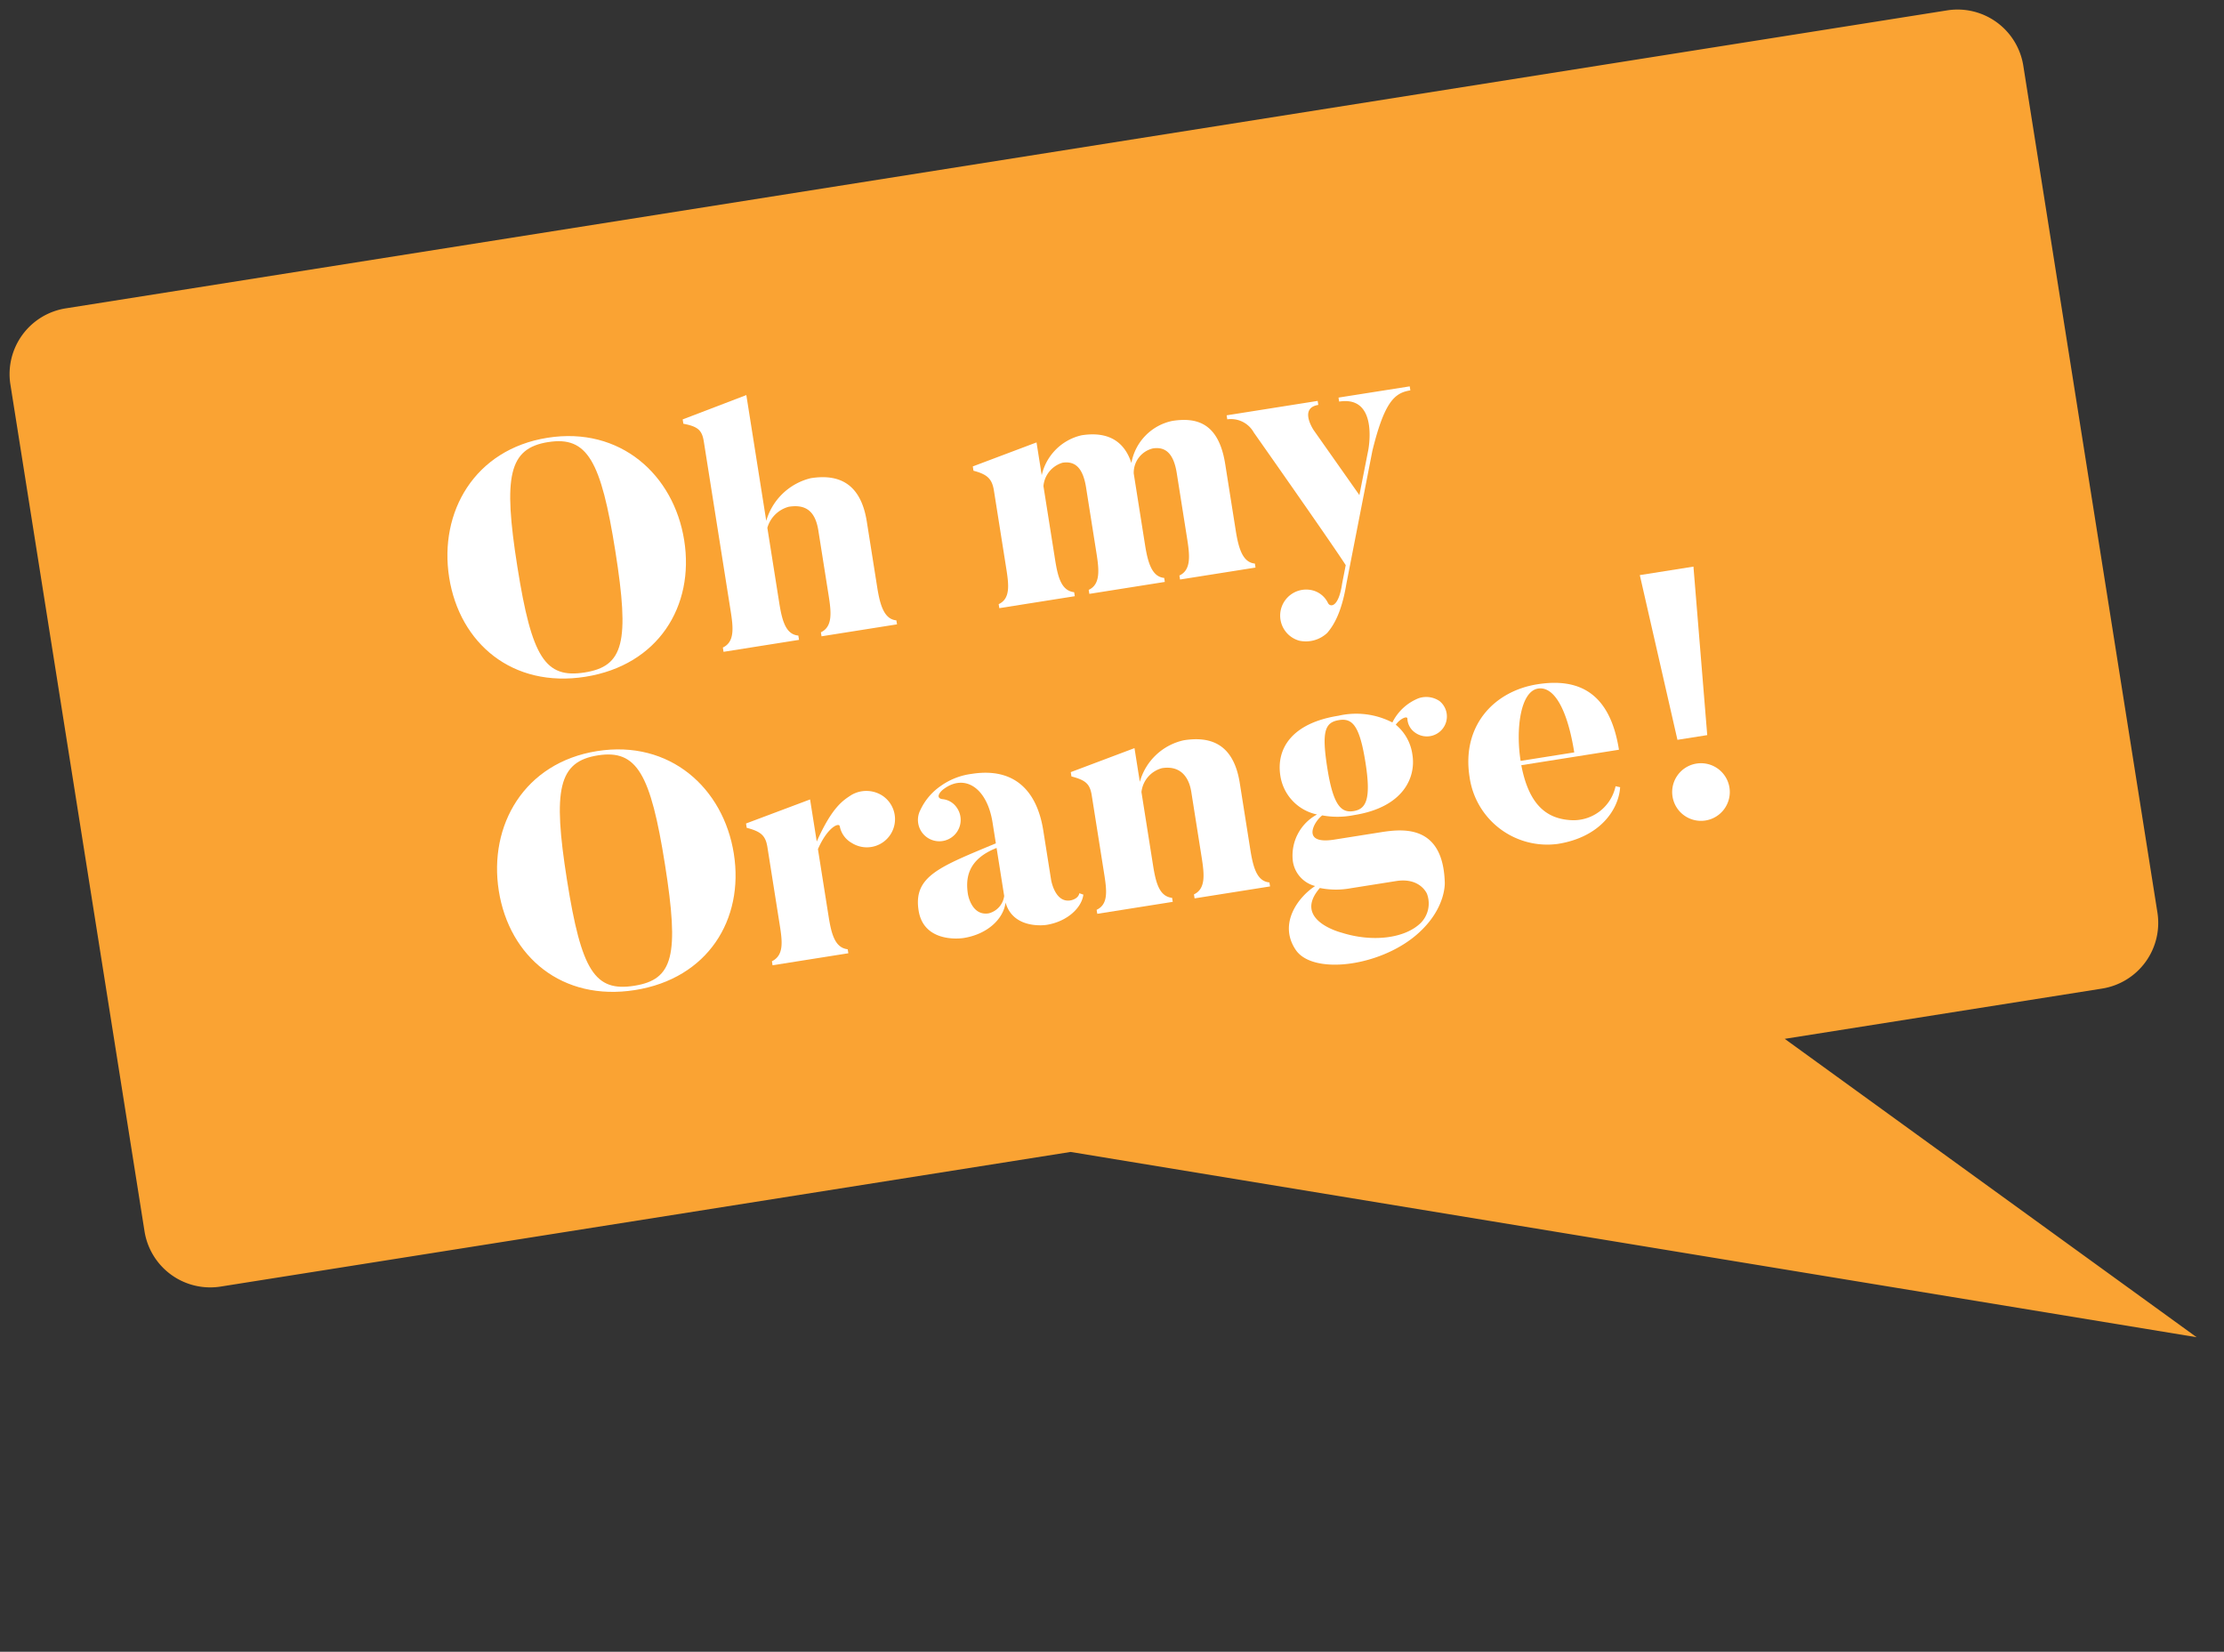<?xml version="1.0" encoding="UTF-8"?> <svg xmlns="http://www.w3.org/2000/svg" width="219.224" height="162.816" viewBox="0 0 219.224 162.816"><rect x="0" y="0" width="219.224" height="162.816" fill="#333333" stroke="none"/><defs><style>.a{fill:#faa333;}.b{fill:#fff;}</style></defs><g transform="translate(-280.733 -515.537) rotate(-9)"><path class="a" d="M191.713,590.7v84.507a6.558,6.558,0,0,0,6.559,6.559H283.1l106.768,35.4-35.5-35.4h31.674a6.559,6.559,0,0,0,6.559-6.559V590.7a6.56,6.56,0,0,0-6.559-6.559H198.272A6.559,6.559,0,0,0,191.713,590.7Z"></path><path class="b" d="M243.183,628.02c-7.268,0-11.728-5.187-11.728-11.76,0-6.541,4.46-12.091,11.728-12.091s11.727,5.55,11.727,12.091C254.91,622.833,250.45,628.02,243.183,628.02Zm0-23.422c-3.932,0-4.923,2.61-4.923,11.662,0,9.084.991,11.331,4.923,11.331,3.9,0,4.856-2.247,4.856-11.331C248.039,607.208,247.081,604.6,243.183,604.6Z"></path><path class="b" d="M274.335,627.723H266.8v-.4c1.255-.363,1.322-1.816,1.322-3.5v-6.441c0-1.883-.761-2.776-2.511-2.776a3,3,0,0,0-2.412,1.718v7.5c0,1.818.165,3.172,1.355,3.469v.43h-7.533v-.43c1.256-.363,1.322-1.783,1.322-3.469V606.943c0-1.156-.364-1.552-1.718-2.047v-.43l6.574-1.388v12.554a6.05,6.05,0,0,1,4.988-3.469c2.643,0,4.79,1.123,4.79,5.087v6.574c0,1.818.2,3.205,1.355,3.5Z"></path><path class="b" d="M310.112,627.723H302.58v-.4c1.256-.363,1.321-1.816,1.321-3.5v-6.508c0-1.882-.628-2.774-1.949-2.774a2.462,2.462,0,0,0-2.246,2.146v7.136c0,1.818.2,3.205,1.355,3.5v.4h-7.533v-.4c1.256-.363,1.322-1.816,1.322-3.5v-6.508c0-1.882-.6-2.774-1.916-2.774a2.642,2.642,0,0,0-2.213,1.981v7.368c0,1.816.165,3.1,1.354,3.435v.4h-7.532v-.4c1.255-.363,1.288-1.751,1.288-3.435v-7.664c0-1.157-.33-1.685-1.685-2.28v-.429l6.575-1.355v3.271a5.227,5.227,0,0,1,4.492-3.271c2.313,0,4.03.958,4.427,3.469a5.163,5.163,0,0,1,4.625-3.469c2.61,0,4.493,1.057,4.493,5.022v6.639c0,1.818.2,3.205,1.354,3.5Z"></path><path class="b" d="M327.919,612.46v.4c-1.553,0-2.676.662-4.625,5.287L318.7,630.729c-.925,2.775-1.916,3.865-2.61,4.459a3.071,3.071,0,0,1-2.841.331,2.566,2.566,0,0,1,2.081-4.691,2.329,2.329,0,0,1,1.289,1.453c.132.463.958.661,1.685-1.684l.628-1.718c-1.025-2.346-6.906-14.337-6.906-14.337a2.575,2.575,0,0,0-2.378-1.686v-.4h9.085v.4c-1.982,0-.826,2.413-.826,2.413l3.436,7,1.552-4.228s1.916-5.187-2.081-5.187v-.4Z"></path><path class="b" d="M243.183,659.288c-7.268,0-11.728-5.186-11.728-11.76,0-6.541,4.46-12.09,11.728-12.09s11.727,5.549,11.727,12.09C254.91,654.1,250.45,659.288,243.183,659.288Zm0-23.422c-3.932,0-4.923,2.611-4.923,11.662,0,9.084.991,11.331,4.923,11.331,3.9,0,4.856-2.247,4.856-11.331C248.039,638.477,247.081,635.866,243.183,635.866Z"></path><path class="b" d="M266.572,648.321a2.4,2.4,0,0,1-.926-1.817c0-.4-1.188-.132-2.477,1.883v6.739c0,1.817.165,3.139,1.354,3.469v.4h-7.565v-.4c1.289-.4,1.322-1.784,1.322-3.469v-7.7c0-1.157-.363-1.618-1.718-2.213v-.43l6.607-1.354v4.2c2.048-3.139,3.2-3.6,4.1-4a2.919,2.919,0,0,1,2.94.495,2.776,2.776,0,0,1-3.634,4.2Z"></path><path class="b" d="M288.309,656.91c-.363,1.255-1.982,2.378-4.063,2.378,0,0-3.3,0-3.634-2.808-.463,1.586-2.279,2.808-4.625,2.808-.628,0-3.964-.264-3.964-3.369,0-3.436,2.742-3.932,8.556-5.352v-2.081c0-3.435-1.916-5.186-4.2-4.03-.529.264-.991.792-.3.99a1.908,1.908,0,0,1,1.223.992,2.106,2.106,0,1,1-3.568-.264,5.91,5.91,0,0,1,2.378-2.049,6.718,6.718,0,0,1,3.172-.693c4.327,0,6.111,2.709,6.111,6.607v4.922s0,2.346,1.586,2.312c0,0,.76,0,.958-.561Zm-11.232-1.817s0,2.18,1.718,2.18a2.038,2.038,0,0,0,1.784-1.453v-4.791C277.606,651.69,277.077,653.475,277.077,655.093Z"></path><path class="b" d="M306.611,658.991h-7.532v-.4c1.256-.364,1.321-1.817,1.321-3.5v-6.508c0-1.751-.858-2.774-2.477-2.774a2.744,2.744,0,0,0-2.378,2.014v7.334c0,1.817.165,3.106,1.354,3.436v.4h-7.532v-.4c1.256-.364,1.288-1.751,1.288-3.436V647.4c0-1.157-.33-1.585-1.684-2.18v-.43l6.574-1.354V646.8a5.785,5.785,0,0,1,4.922-3.369c2.61,0,4.79,1.056,4.79,5.021v6.64c0,1.817.165,3.2,1.354,3.5Z"></path><path class="b" d="M323.029,646.174a1.746,1.746,0,0,1-.462-1.388c.066-.3-.661-.165-1.222.4a4.61,4.61,0,0,1,1.156,3.2c0,2.214-1.651,4.955-6.607,4.955a8.206,8.206,0,0,1-3.105-.462c-.893.462-2.577,2.544.793,2.544h4.624c2.181,0,6.178.165,5.484,5.813,0,0-.2,2.644-3.568,4.725-4.129,2.544-10.736,2.312-11.991-.4-1.321-2.84,1.09-5.121,2.874-5.913a2.959,2.959,0,0,1-1.784-2.808,4.6,4.6,0,0,1,3.072-4.129,4.608,4.608,0,0,1-2.973-4.328c0-2.676,1.883-4.955,6.574-4.955a7.791,7.791,0,0,1,5.154,1.486,4.924,4.924,0,0,1,2.907-1.949,2.32,2.32,0,0,1,2.015.594,1.951,1.951,0,0,1-.165,2.776A1.979,1.979,0,0,1,323.029,646.174Zm-10.141,18.433c2.775,1.388,6.012,1.553,7.829.264a2.725,2.725,0,0,0,1.057-2.741s-.4-1.718-2.807-1.718h-4.493a8.068,8.068,0,0,1-3.039-.5C308.2,662.625,312.888,664.607,312.888,664.607Zm3.006-20.746c-1.42,0-1.883.826-1.883,4.526s.661,4.558,1.883,4.558c1.255,0,1.917-.858,1.917-4.558S317.216,643.861,315.894,643.861Z"></path><path class="b" d="M332.941,651.063c.132,4.129,1.751,5.616,3.964,6.111a4.246,4.246,0,0,0,4.89-2.61l.429.165c-.462,2.082-2.643,4.559-6.938,4.559a7.733,7.733,0,0,1-7.564-7.862c0-5.154,3.732-7.994,8.027-7.994,4.162,0,6.938,1.949,6.938,7.631Zm5.352-.43c0-4.162-.893-6.772-2.544-6.772-1.751,0-2.808,3.6-2.808,6.772Z"></path><path class="b" d="M352.861,656.447a2.84,2.84,0,1,1-2.84-2.841A2.84,2.84,0,0,1,352.861,656.447ZM351.507,651l1.256-16.617H347.41L348.534,651Z"></path></g></svg> 